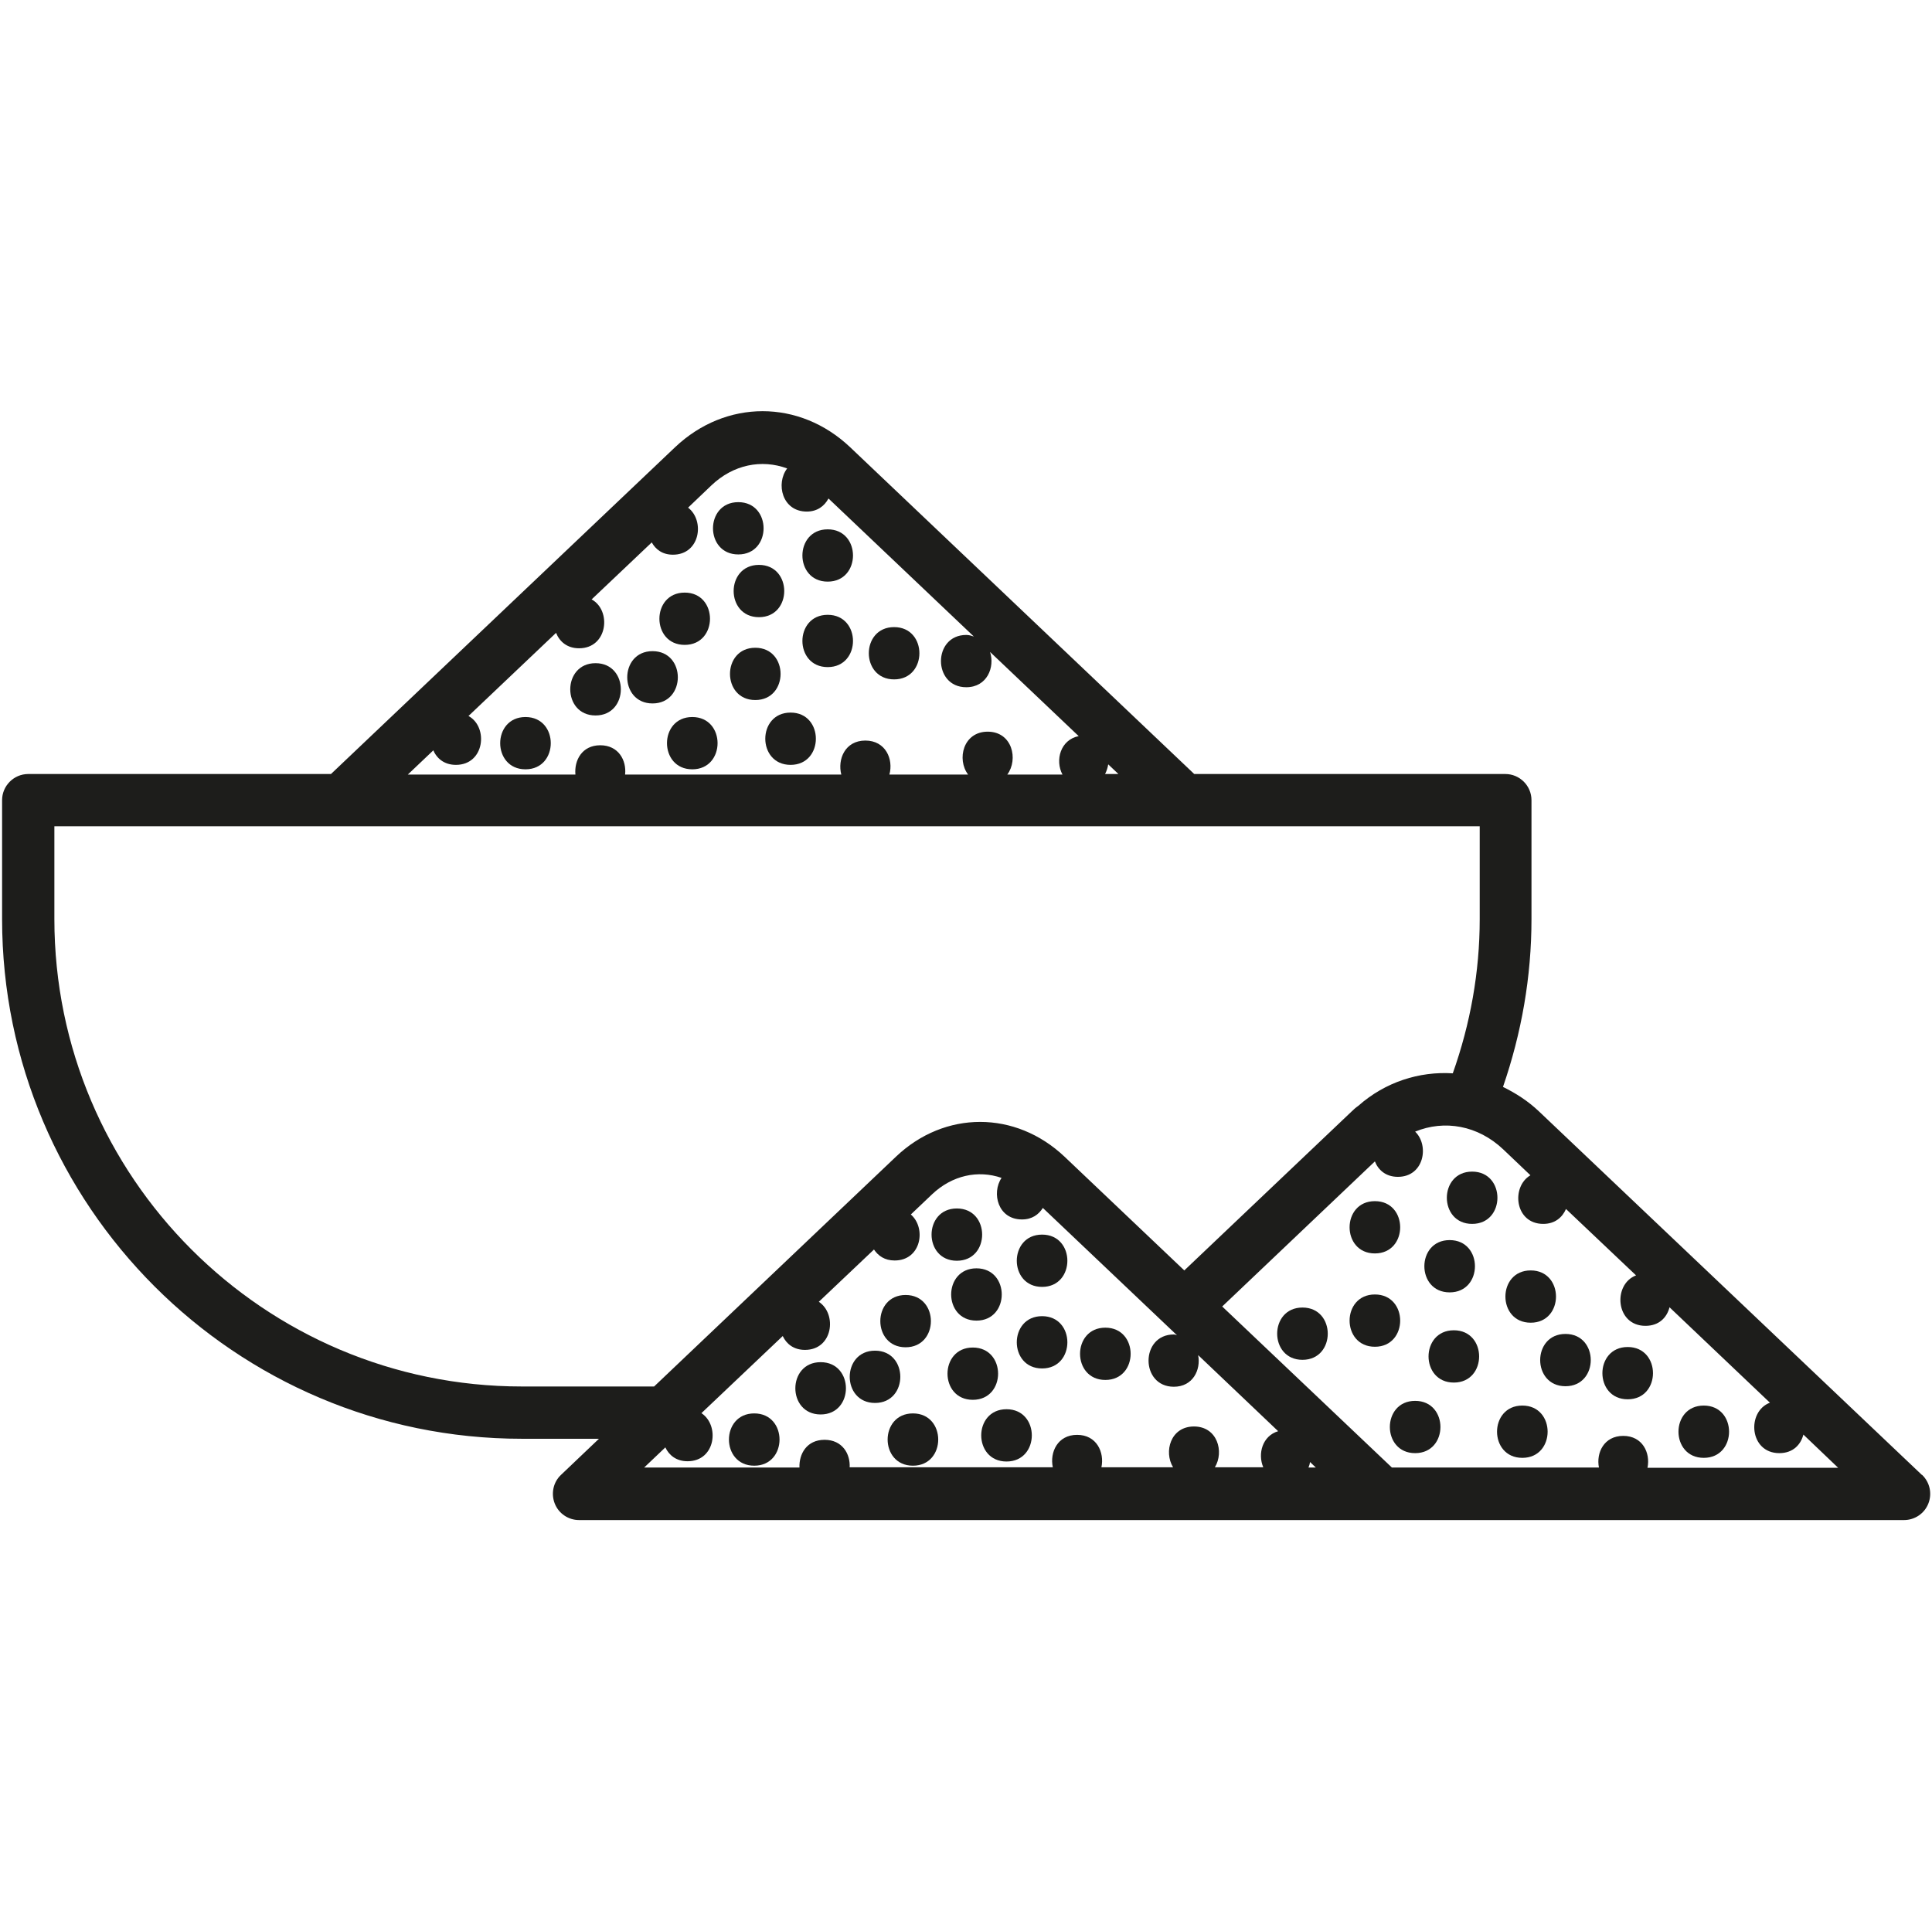 <?xml version="1.0" encoding="UTF-8"?>
<svg xmlns="http://www.w3.org/2000/svg" id="Calque_1" data-name="Calque 1" viewBox="0 0 73.9 73.88">
  <defs>
    <style>
      .cls-1 {
        fill: #1d1d1b;
        stroke-width: 0px;
      }
    </style>
  </defs>
  <path class="cls-1" d="m29.03,23.61c1.29,0,1.29-2,0-2s-1.29,2,0,2Z"></path>
  <path class="cls-1" d="m31.66,25.52c1.29,0,1.29-2,0-2s-1.29,2,0,2Z"></path>
  <path class="cls-1" d="m31.66,22.25c1.29,0,1.29-2,0-2s-1.29,2,0,2Z"></path>
  <path class="cls-1" d="m34.2,25.99c1.29,0,1.29-2,0-2s-1.29,2,0,2Z"></path>
  <path class="cls-1" d="m30.24,29.26c1.29,0,1.29-2,0-2s-1.29,2,0,2Z"></path>
  <path class="cls-1" d="m28.89,24.78c-1.29,0-1.29,2,0,2s1.29-2,0-2Z"></path>
  <path class="cls-1" d="m26.48,29.43c1.29,0,1.29-2,0-2s-1.29,2,0,2Z"></path>
  <path class="cls-1" d="m20.1,27.43c-1.29,0-1.29,2,0,2s1.29-2,0-2Z"></path>
  <path class="cls-1" d="m22.78,27.37c1.29,0,1.29-2,0-2s-1.29,2,0,2Z"></path>
  <path class="cls-1" d="m24.96,26.91c1.29,0,1.29-2,0-2s-1.29,2,0,2Z"></path>
  <path class="cls-1" d="m26.19,24.67c1.29,0,1.29-2,0-2s-1.29,2,0,2Z"></path>
  <path class="cls-1" d="m28.24,21.21c1.29,0,1.29-2,0-2s-1.29,2,0,2Z"></path>
  <path class="cls-1" d="m37.35,50.52c1.29,0,1.29-2,0-2s-1.29,2,0,2Z"></path>
  <path class="cls-1" d="m39.86,50.35c-1.29,0-1.29,2,0,2s1.29-2,0-2Z"></path>
  <path class="cls-1" d="m39.86,49.23c1.29,0,1.29-2,0-2s-1.29,2,0,2Z"></path>
  <path class="cls-1" d="m42.28,52.79c1.29,0,1.29-2,0-2s-1.29,2,0,2Z"></path>
  <path class="cls-1" d="m38.5,53.91c-1.29,0-1.29,2,0,2s1.29-2,0-2Z"></path>
  <path class="cls-1" d="m37.21,51.55c-1.29,0-1.29,2,0,2s1.29-2,0-2Z"></path>
  <path class="cls-1" d="m34.92,54.07c-1.29,0-1.29,2,0,2s1.29-2,0-2Z"></path>
  <path class="cls-1" d="m28.85,54.07c-1.29,0-1.29,2,0,2s1.29-2,0-2Z"></path>
  <path class="cls-1" d="m31.39,52.11c-1.29,0-1.29,2,0,2s1.29-2,0-2Z"></path>
  <path class="cls-1" d="m33.47,51.67c-1.29,0-1.29,2,0,2s1.29-2,0-2Z"></path>
  <path class="cls-1" d="m34.64,51.54c1.29,0,1.29-2,0-2s-1.29,2,0,2Z"></path>
  <path class="cls-1" d="m36.6,48.23c1.29,0,1.29-2,0-2s-1.29,2,0,2Z"></path>
  <path class="cls-1" d="m73.51,56.42l-14.64-13.9c-.42-.4-.89-.7-1.38-.94.71-2.06,1.09-4.21,1.09-6.42v-4.55c0-.55-.45-1-1-1h-11.9l-13.16-12.5c-1.94-1.84-4.76-1.84-6.7,0l-13.16,12.5H1.08c-.55,0-1,.45-1,1v4.55c0,10.96,8.92,19.88,19.88,19.88h2.95l-1.45,1.38c-.3.28-.39.72-.24,1.1s.52.63.93.63h50.68c.41,0,.78-.25.93-.63s.06-.81-.24-1.1Zm-30.73-26.81h-.51c.06-.12.1-.24.12-.37l.39.37Zm-26.22-.94c.13.33.42.59.88.59,1.1,0,1.25-1.45.48-1.87l3.35-3.18c.13.33.42.59.88.59,1.1,0,1.25-1.45.48-1.87l2.3-2.18c.15.27.41.47.81.47,1.04,0,1.23-1.3.58-1.8l.89-.85c.84-.8,1.92-1.01,2.9-.65-.44.57-.2,1.65.75,1.65.41,0,.68-.22.83-.5l5.56,5.28c-.09-.03-.18-.06-.29-.06-1.29,0-1.29,2,0,2,.8,0,1.1-.77.91-1.35l3.39,3.22c-.7.14-.91.93-.62,1.47h-2.11c.43-.58.19-1.64-.75-1.64s-1.19,1.06-.75,1.64h-3.01c.16-.58-.14-1.3-.92-1.3s-1.07.72-.92,1.3h-8.27c.06-.54-.25-1.12-.95-1.12s-1,.58-.95,1.12h-6.41l.99-.94Zm3.4,24.37c-9.86,0-17.88-8.02-17.88-17.88v-3.55h54.52v3.55c0,2.03-.36,4.01-1.03,5.9-1.28-.08-2.58.33-3.61,1.24-.1.07-.19.15-.25.21l-6.41,6.09-4.58-4.35c-1.87-1.77-4.58-1.78-6.45,0l-9.25,8.79h-5.06Zm12.54,3.1c.03-.52-.28-1.06-.96-1.06s-.98.54-.96,1.06h-5.94l.81-.77c.14.3.42.53.85.53,1.07,0,1.24-1.37.53-1.84l3.11-2.95c.14.3.42.53.85.53,1.07,0,1.24-1.37.53-1.84l2.11-2c.16.24.41.42.79.42,1.02,0,1.22-1.24.62-1.76l.81-.77c.77-.73,1.76-.94,2.66-.63-.39.58-.14,1.59.78,1.59.39,0,.64-.19.8-.44l5.13,4.87s-.08-.03-.12-.03c-1.29,0-1.29,2,0,2,.73,0,1.04-.65.93-1.21l3.06,2.91c-.6.18-.79.86-.57,1.38h-1.85c.36-.59.1-1.56-.8-1.56s-1.16.97-.8,1.56h-2.74c.12-.57-.18-1.24-.93-1.24s-1.05.67-.93,1.24h-7.77Zm17.55,0c.03-.07.05-.14.06-.21l.22.21h-.29Zm12.97,0c.11-.56-.19-1.21-.93-1.21s-1.04.65-.93,1.21h-7.92l-6.49-6.16,5.84-5.55c.13.33.42.59.88.59,1,0,1.21-1.2.66-1.73,1.12-.46,2.4-.24,3.37.68l1.04.99c-.75.44-.6,1.86.49,1.86.45,0,.73-.25.87-.57l2.68,2.54c-.9.34-.79,1.93.36,1.93.52,0,.82-.32.92-.71l3.84,3.65c-.9.34-.79,1.93.36,1.93.52,0,.82-.32.92-.71l1.33,1.27h-7.3Z"></path>
  <path class="cls-1" d="m55.45,49.44c1.29,0,1.29-2,0-2s-1.29,2,0,2Z"></path>
  <path class="cls-1" d="m52.59,49.52c-1.29,0-1.29,2,0,2s1.29-2,0-2Z"></path>
  <path class="cls-1" d="m52.59,47.95c1.29,0,1.29-2,0-2s-1.29,2,0,2Z"></path>
  <path class="cls-1" d="m49.82,50.02c-1.29,0-1.29,2,0,2s1.29-2,0-2Z"></path>
  <path class="cls-1" d="m54.13,53.59c-1.29,0-1.29,2,0,2s1.29-2,0-2Z"></path>
  <path class="cls-1" d="m55.61,50.89c-1.29,0-1.29,2,0,2s1.29-2,0-2Z"></path>
  <path class="cls-1" d="m58.23,53.77c-1.29,0-1.29,2,0,2s1.29-2,0-2Z"></path>
  <path class="cls-1" d="m65.17,53.77c-1.29,0-1.29,2,0,2s1.29-2,0-2Z"></path>
  <path class="cls-1" d="m62.26,51.53c-1.29,0-1.29,2,0,2s1.29-2,0-2Z"></path>
  <path class="cls-1" d="m59.88,51.03c-1.29,0-1.29,2,0,2s1.29-2,0-2Z"></path>
  <path class="cls-1" d="m58.55,50.6c1.29,0,1.29-2,0-2s-1.29,2,0,2Z"></path>
  <path class="cls-1" d="m56.31,44.82c-1.29,0-1.29,2,0,2s1.29-2,0-2Z"></path>
</svg>
